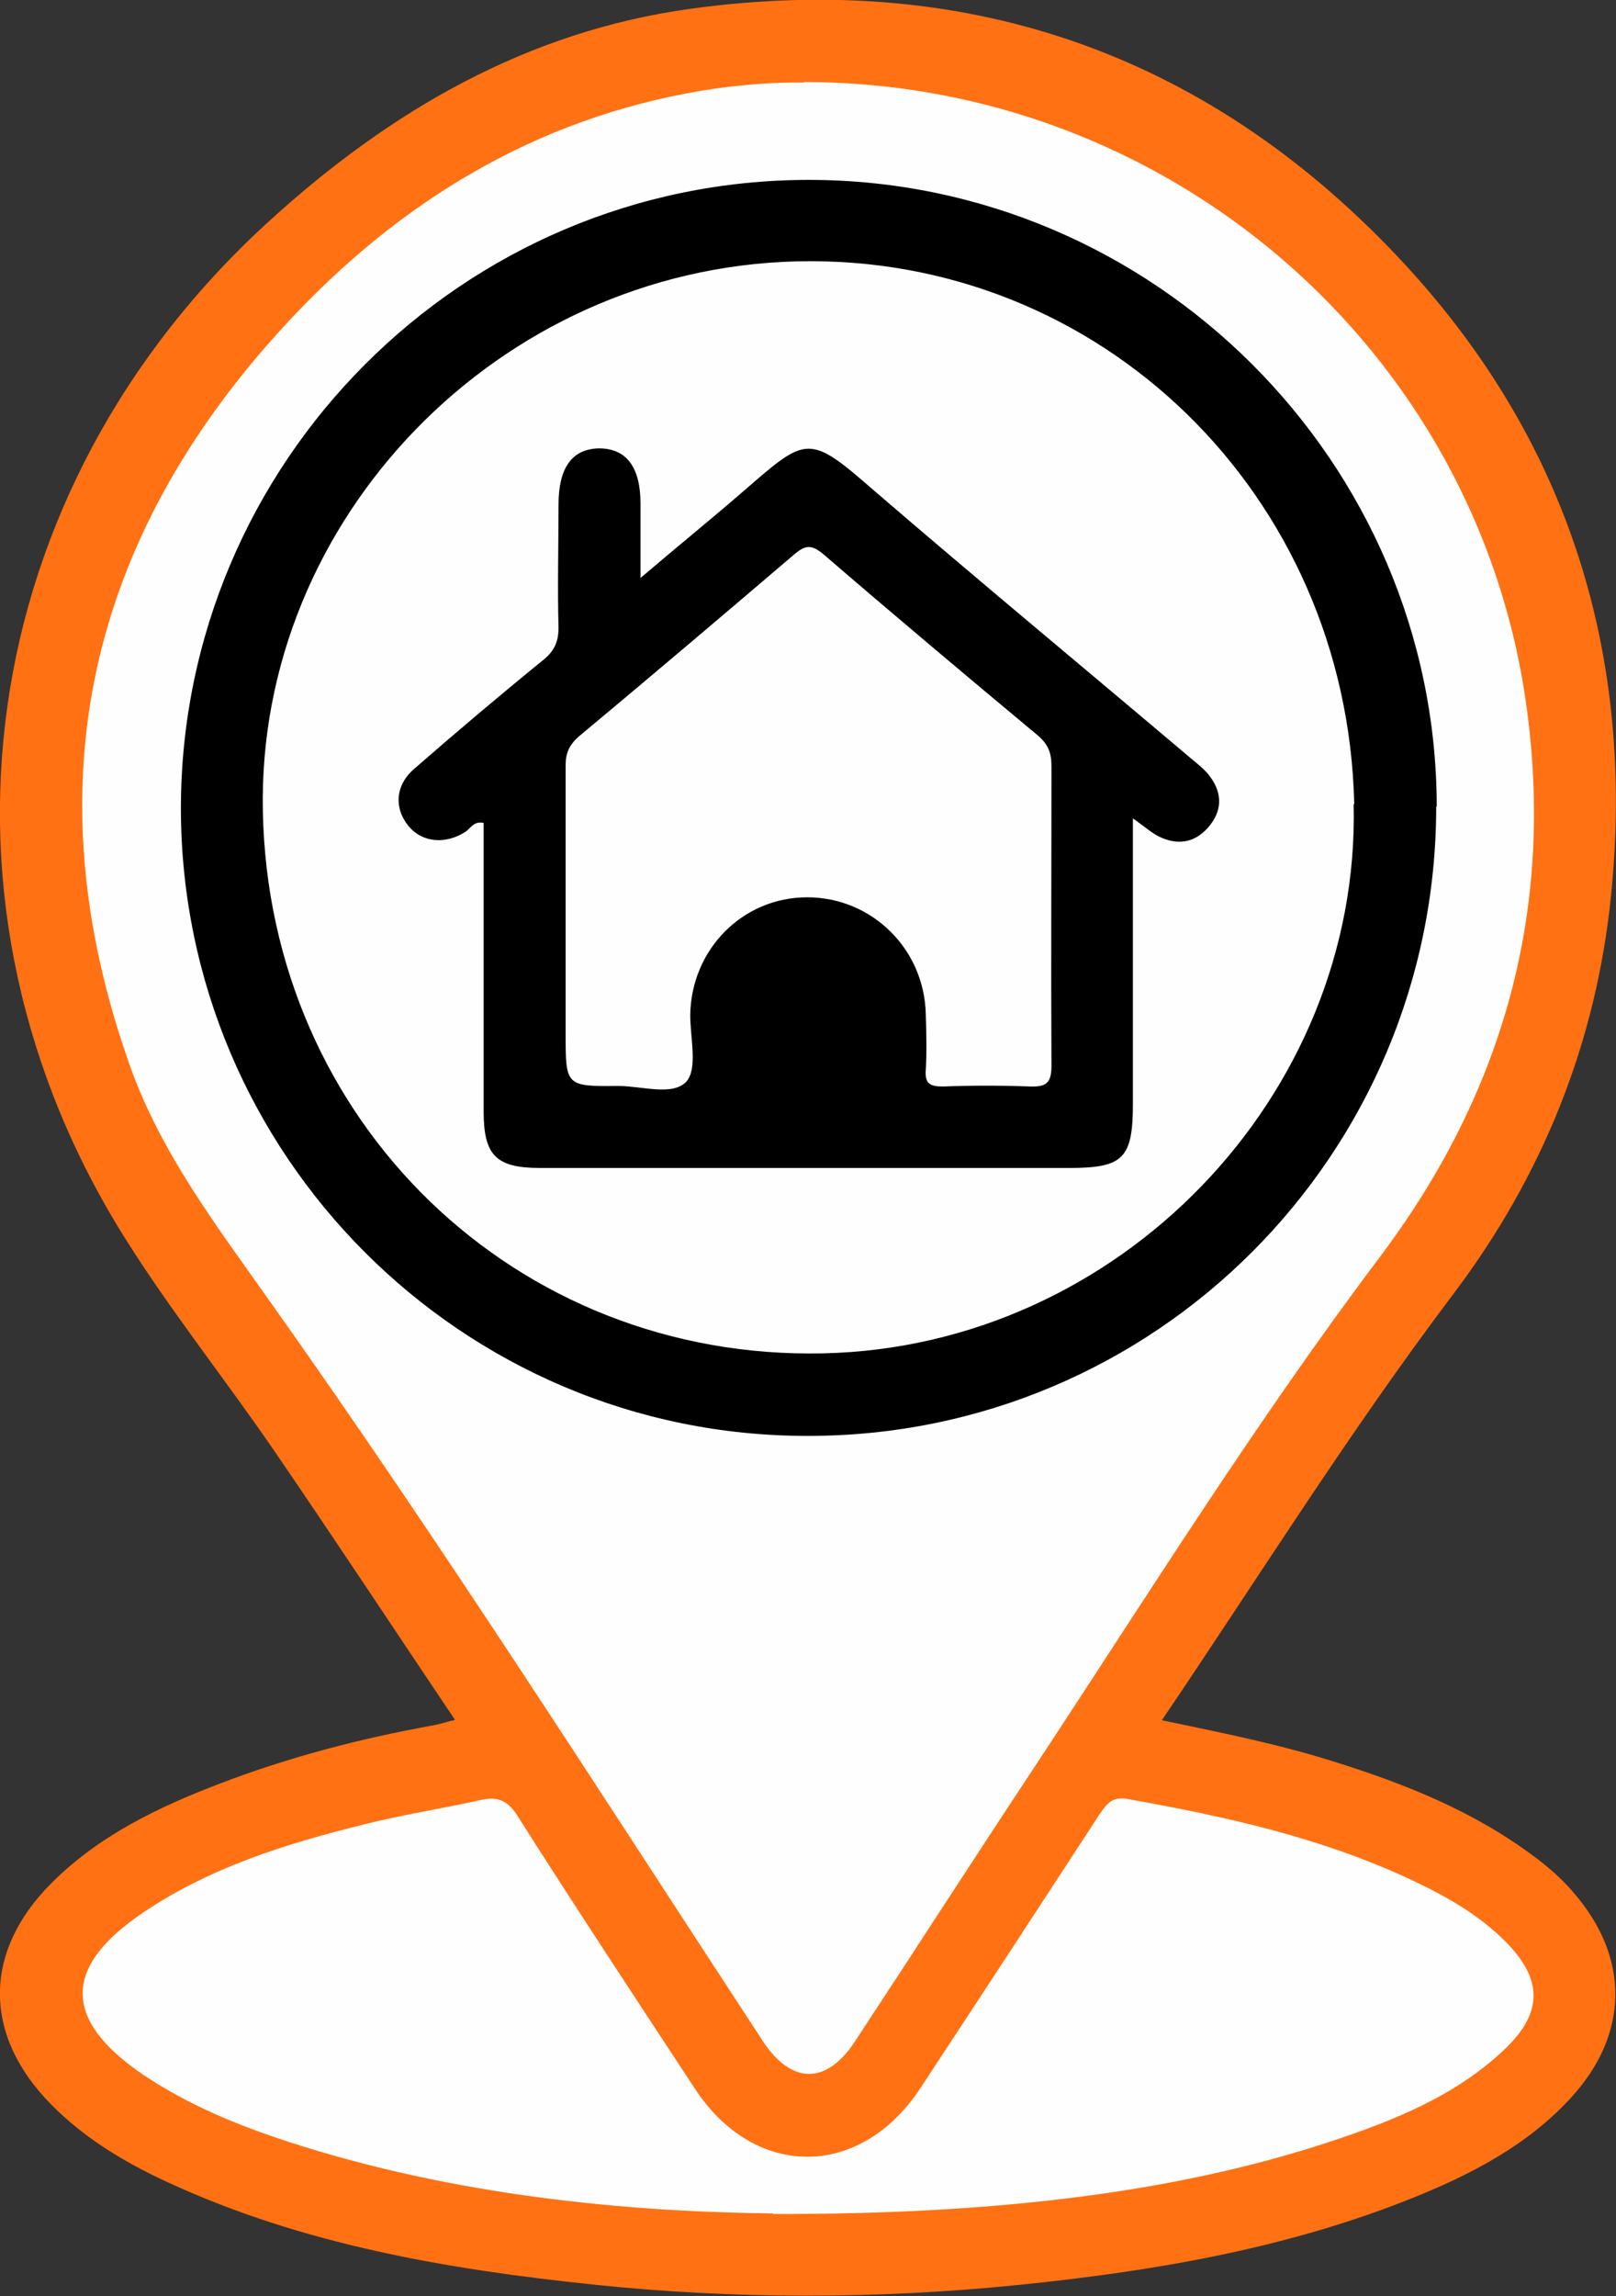 <?xml version="1.0" encoding="UTF-8"?>
<svg id="Layer_1" data-name="Layer 1" xmlns="http://www.w3.org/2000/svg" version="1.1" viewBox="0 0 29.57 41.99">
  <rect x="0" y="0" width="29.57" height="41.99" fill="#333333" stroke="none"/>
  <defs>
    <style>
      .cls-1 {
        fill: #000;
      }

      .cls-1, .cls-2, .cls-3 {
        stroke-width: 0px;
      }

      .cls-2 {
        fill: #ff7112;
      }

      .cls-3 {
        fill: #fefefe;
      }
    </style>
  </defs>
  <path class="cls-2" d="M8.33,31.46c-1.11-1.65-2.19-3.29-3.3-4.91-.89-1.3-1.88-2.54-2.72-3.87C-1.57,16.54-.48,8.95,4.94,4.03,7.15,2.02,9.65.57,12.64.16c5.16-.71,9.57.88,13.09,4.7,2.98,3.24,4.19,7.14,3.75,11.51-.27,2.69-1.25,5.13-2.89,7.3-1.89,2.5-3.55,5.16-5.33,7.79,1,.21,1.96.4,2.9.68,1.32.4,2.6.88,3.73,1.68.33.23.65.49.91.8,1.03,1.19,1.01,2.59-.06,3.75-.8.87-1.83,1.4-2.9,1.83-2.32.93-4.76,1.34-7.23,1.59-2.59.26-5.18.26-7.76-.01-2.67-.28-5.31-.73-7.78-1.87-.78-.36-1.52-.8-2.13-1.42-1.25-1.26-1.26-2.79,0-4.05.87-.87,1.95-1.39,3.08-1.82,1.25-.48,2.55-.82,3.87-1.06.14-.02.27-.07.45-.11Z"/>
  <path class="cls-3" d="M14.71,1.5c6.68,0,12.32,4.9,13.22,11.4.52,3.74-.42,7.09-2.69,10.1-2.26,3-4.25,6.19-6.32,9.33-1.1,1.66-2.18,3.34-3.28,5.01-.52.79-1.16.78-1.68-.01-2.96-4.52-5.87-9.09-9-13.5-.98-1.39-2.02-2.74-2.59-4.36-1.8-5.09-.77-9.61,2.86-13.54,2.06-2.23,4.56-3.76,7.6-4.27.66-.11,1.33-.16,1.88-.15Z"/>
  <path class="cls-3" d="M14.15,40.48c-2.62-.03-5.81-.31-8.9-1.32-.92-.3-1.81-.67-2.62-1.21-1.49-1.01-1.49-1.98,0-2.98,1.22-.82,2.6-1.25,4.01-1.6.71-.18,1.43-.29,2.15-.45.31-.07.5,0,.68.29,1.06,1.67,2.15,3.32,3.24,4.98,1.09,1.67,3.03,1.67,4.13,0,1.1-1.67,2.19-3.34,3.28-5.01.13-.19.23-.33.51-.28,1.8.32,3.57.71,5.24,1.5.61.29,1.19.62,1.67,1.1.69.69.7,1.3,0,1.97-.91.87-2.06,1.32-3.24,1.71-2.72.89-5.95,1.32-10.16,1.31Z"/>
  <path class="cls-1" d="M26.28,14.75c0,6.37-5.15,11.52-11.51,11.51-6.32,0-11.45-5.14-11.46-11.47,0-6.33,5.15-11.5,11.49-11.5,6.31,0,11.48,5.16,11.49,11.46Z"/>
  <path class="cls-3" d="M24.77,14.71c.12,5.34-4.3,9.92-9.7,10.04-5.63.13-10.15-4.23-10.26-9.91-.11-5.36,4.32-9.92,9.76-10.06,5.56-.14,10.08,4.26,10.21,9.92Z"/>
  <path class="cls-1" d="M20.73,14.97c0,1.79,0,3.5,0,5.21,0,1-.17,1.18-1.16,1.18-3.23,0-6.46,0-9.69,0-.8,0-1.03-.23-1.03-1.03,0-1.76,0-3.52,0-5.28-.18-.04-.24.1-.33.16-.37.24-.8.2-1.05-.11-.26-.32-.24-.74.11-1.04.78-.68,1.56-1.34,2.36-1.99.2-.16.28-.33.28-.59-.02-.75,0-1.5,0-2.25,0-.68.25-1.02.74-1.03.5,0,.76.34.76,1.01,0,.42,0,.83,0,1.36.68-.58,1.3-1.08,1.91-1.61,1.13-.98,1.17-1.03,2.35,0,1.94,1.67,3.91,3.3,5.86,4.95.11.09.22.18.3.29.24.32.22.65-.04.94-.25.28-.56.32-.89.16-.14-.07-.25-.17-.46-.32Z"/>
  <path class="cls-3" d="M10.35,16.7c0-.9,0-1.81,0-2.71,0-.22.07-.37.24-.52,1.32-1.1,2.63-2.21,3.93-3.32.2-.17.31-.21.54-.02,1.3,1.12,2.61,2.22,3.93,3.32.19.16.25.32.25.56,0,1.83-.01,3.65,0,5.48,0,.31-.09.39-.39.38-.53-.02-1.06-.02-1.59,0-.23,0-.34-.04-.32-.3.02-.34.01-.69,0-1.03-.03-1.19-.99-2.13-2.17-2.13-1.18,0-2.12.95-2.14,2.15,0,.42.14.98-.07,1.22-.25.27-.82.08-1.25.08-.96.01-.96,0-.96-.96,0-.73,0-1.47,0-2.2Z"/>
</svg>